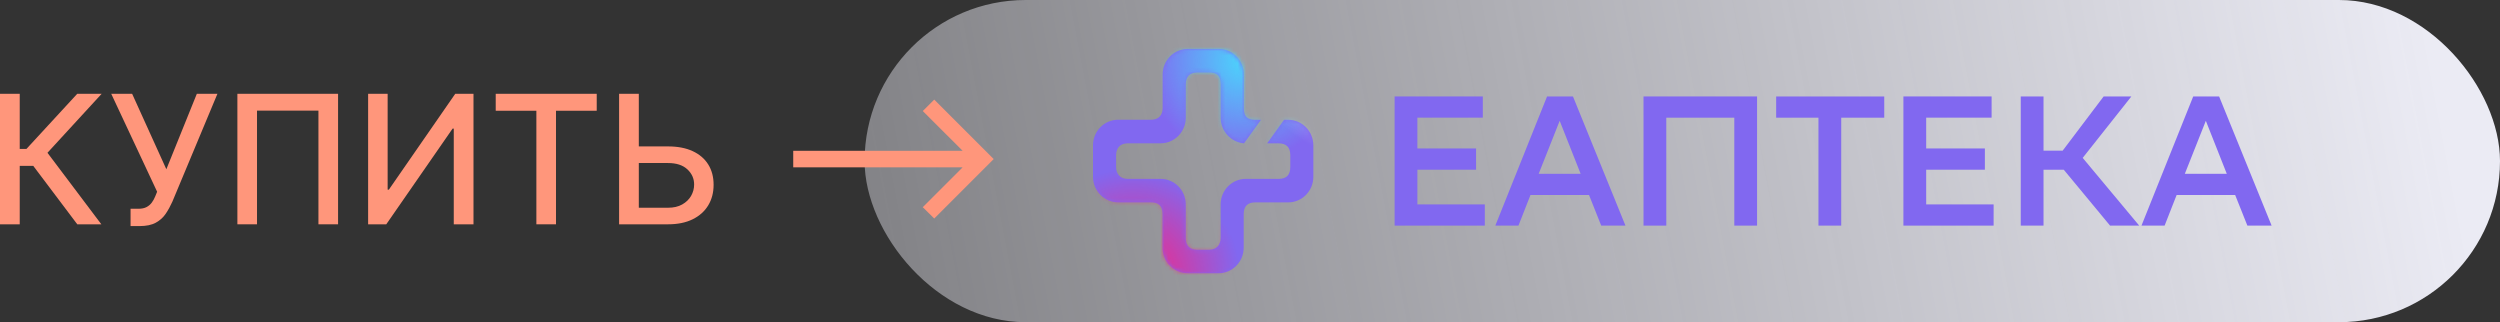 <?xml version="1.0" encoding="UTF-8"?>
<svg width="613px" height="79px" viewBox="0 0 613 79" version="1.1" xmlns="http://www.w3.org/2000/svg" xmlns:xlink="http://www.w3.org/1999/xlink">
    <rect x="0" y="0" width="613" height="79" fill="#333333" stroke="none"/>
    <title>Group 23</title>
    <defs>
        <linearGradient x1="96.947%" y1="48.059%" x2="-6.347%" y2="51.941%" id="linearGradient-1">
            <stop stop-color="#EBEBF4" offset="0%"></stop>
            <stop stop-color="#EBEBF4" stop-opacity="0.398" offset="100%"></stop>
        </linearGradient>
        <path d="M46.86,17.374 L47.866,17.374 C51.269,17.374 54.033,20.186 54.033,23.648 L54.033,31.352 C54.033,34.814 51.269,37.626 47.866,37.626 L39.782,37.626 C37.865,37.626 36.954,38.617 36.954,40.502 L36.954,48.726 C36.954,52.188 34.19,55 30.787,55 L23.214,55 C19.811,55 17.047,52.188 17.047,48.726 C17.047,48.726 17.047,42.566 17.047,40.502 C17.047,38.454 16.057,37.626 14.203,37.626 L6.167,37.626 C2.764,37.609 0,34.798 0,31.336 L0,23.632 C0,20.17 2.764,17.358 6.167,17.358 L14.235,17.358 C16.025,17.358 17.079,16.334 17.079,14.433 L17.079,6.274 C17.079,2.812 19.843,0 23.246,0 L30.819,0 C34.222,0 36.986,2.812 36.986,6.274 L36.986,14.449 C36.986,16.448 37.705,17.374 39.766,17.374 L41.188,17.374 L37.034,23.144 C33.855,22.884 31.314,20.17 31.314,16.871 L31.314,8.679 C31.314,6.68 30.564,5.77 28.455,5.77 L25.579,5.77 C23.789,5.77 22.751,6.745 22.751,8.679 L22.751,16.871 C22.751,20.332 19.987,23.144 16.584,23.144 L8.532,23.144 C6.455,23.144 5.672,24.526 5.672,26.07 L5.672,28.963 C5.672,30.702 6.71,31.856 8.5,31.856 L16.584,31.856 C19.987,31.856 22.751,34.668 22.751,38.129 L22.751,46.337 C22.751,48.19 23.662,49.23 25.547,49.23 L28.439,49.23 C30.228,49.23 31.298,48.125 31.298,46.305 L31.298,38.129 C31.298,34.668 34.063,31.856 37.466,31.856 L45.55,31.856 C47.499,31.856 48.378,30.848 48.378,28.93 L48.378,26.037 C48.378,24.054 47.355,23.144 45.486,23.144 L42.706,23.144 L46.86,17.374 Z" id="path-2"></path>
        <ellipse id="path-4" cx="49.864" cy="43.844" rx="42.393" ry="26.323"></ellipse>
        <radialGradient cx="50%" cy="50%" fx="50%" fy="50%" r="50%" gradientTransform="translate(0.5,0.5),scale(0.621,1),rotate(90),translate(-0.5,-0.5)" id="radialGradient-6">
            <stop stop-color="#FF1F78" offset="0%"></stop>
            <stop stop-color="#FF1F78" stop-opacity="0" offset="100%"></stop>
        </radialGradient>
        <ellipse id="path-7" cx="52.027" cy="43.97" rx="46" ry="24.363"></ellipse>
        <radialGradient cx="50%" cy="50%" fx="50%" fy="50%" r="50%" gradientTransform="translate(0.5,0.5),scale(0.53,1),rotate(90),translate(-0.5,-0.5)" id="radialGradient-9">
            <stop stop-color="#4AD6FC" offset="0%"></stop>
            <stop stop-color="#4AD6FC" stop-opacity="0" offset="100%"></stop>
        </radialGradient>
        <ellipse id="path-10" cx="71.114" cy="46.166" rx="65.745" ry="33.99"></ellipse>
        <radialGradient cx="50%" cy="50%" fx="50%" fy="50%" r="50%" gradientTransform="translate(0.5,0.5),scale(0.517,1),rotate(90),translate(-0.5,-0.5)" id="radialGradient-12">
            <stop stop-color="#FFFFFF" offset="0%"></stop>
            <stop stop-color="#FFFFFF" stop-opacity="0" offset="100%"></stop>
        </radialGradient>
    </defs>
    <g id="Desktop" stroke="none" stroke-width="1" fill="none" fill-rule="evenodd">
        <g id="011-Home-elements" transform="translate(-422, -1193)">
            <g id="Group-23" transform="translate(422, 1193)">
                <rect id="Rectangle" fill="url(#linearGradient-1)" x="212" y="0" width="401" height="79" rx="39.5"></rect>
                <g id="eapteka-logo-new" transform="translate(268, 12)">
                    <path d="M117.69,11.646 L130.563,43.32 L124.618,43.32 L121.624,35.808 L107.275,35.808 L104.325,43.32 L98.653,43.32 L111.34,11.646 L117.69,11.646 Z M109.286,30.609 L119.57,30.609 L114.433,17.62 L109.286,30.609 Z" id="Shape" fill="#8168F0" fill-rule="nonzero"></path>
                    <polygon id="Path" fill="#8168F0" fill-rule="nonzero" points="157.24 16.857 140.574 16.857 140.574 43.32 134.99 43.32 134.99 11.646 162.835 11.646 162.835 43.32 157.251 43.32 157.251 16.857"></polygon>
                    <polygon id="Path" fill="#8168F0" fill-rule="nonzero" points="194.016 16.857 183.469 16.857 183.469 43.32 177.886 43.32 177.886 16.857 167.515 16.857 167.515 11.657 194.016 11.657"></polygon>
                    <polygon id="Path" fill="#8168F0" fill-rule="nonzero" points="218.692 29.613 204.3 29.613 204.3 38.12 220.834 38.12 220.834 43.32 198.715 43.32 198.715 11.646 220.343 11.646 220.343 16.846 204.3 16.846 204.3 24.402 218.692 24.402"></polygon>
                    <polygon id="Path" fill="#8168F0" fill-rule="nonzero" points="93.934 29.613 79.541 29.613 79.541 38.12 96.076 38.12 96.076 43.32 73.957 43.32 73.957 11.646 95.584 11.646 95.584 16.846 79.541 16.846 79.541 24.402 93.934 24.402"></polygon>
                    <polygon id="Path" fill="#8168F0" fill-rule="nonzero" points="233.071 43.32 227.488 43.32 227.488 11.646 233.071 11.646 233.071 24.944 237.761 24.944 247.815 11.646 254.612 11.646 242.677 26.714 256.535 43.32 249.388 43.32 238.033 29.613 233.071 29.613"></polygon>
                    <path d="M276.126,11.646 L289,43.32 L283.056,43.32 L280.061,35.808 L265.712,35.808 L262.761,43.32 L257.09,43.32 L269.778,11.646 L276.126,11.646 Z M267.723,30.609 L278.007,30.609 L272.87,17.62 L267.723,30.609 Z" id="Shape" fill="#8168F0" fill-rule="nonzero"></path>
                    <path d="M46.86,17.374 L47.866,17.374 C51.269,17.374 54.033,20.186 54.033,23.648 L54.033,31.352 C54.033,34.814 51.269,37.626 47.866,37.626 L39.782,37.626 C37.865,37.626 36.954,38.617 36.954,40.502 L36.954,48.726 C36.954,52.188 34.19,55 30.787,55 L23.214,55 C19.811,55 17.047,52.188 17.047,48.726 C17.047,48.726 17.047,42.566 17.047,40.502 C17.047,38.454 16.057,37.626 14.203,37.626 L6.167,37.626 C2.764,37.609 0,34.798 0,31.336 L0,23.632 C0,20.17 2.764,17.358 6.167,17.358 L14.235,17.358 C16.025,17.358 17.079,16.334 17.079,14.433 L17.079,6.274 C17.079,2.812 19.843,0 23.246,0 L30.819,0 C34.222,0 36.986,2.812 36.986,6.274 L36.986,14.449 C36.986,16.448 37.705,17.374 39.766,17.374 L41.188,17.374 L37.034,23.144 C33.855,22.884 31.314,20.17 31.314,16.871 L31.314,8.679 C31.314,6.68 30.564,5.77 28.455,5.77 L25.579,5.77 C23.789,5.77 22.751,6.745 22.751,8.679 L22.751,16.871 C22.751,20.332 19.987,23.144 16.584,23.144 L8.532,23.144 C6.455,23.144 5.672,24.526 5.672,26.07 L5.672,28.963 C5.672,30.702 6.71,31.856 8.5,31.856 L16.584,31.856 C19.987,31.856 22.751,34.668 22.751,38.129 L22.751,46.337 C22.751,48.19 23.662,49.23 25.547,49.23 L28.439,49.23 C30.228,49.23 31.298,48.125 31.298,46.305 L31.298,38.129 C31.298,34.668 34.063,31.856 37.466,31.856 L45.55,31.856 C47.499,31.856 48.378,30.848 48.378,28.93 L48.378,26.037 C48.378,24.054 47.355,23.144 45.486,23.144 L42.706,23.144 L46.86,17.374 Z" id="Path" fill="#8168F0" fill-rule="nonzero"></path>
                    <g id="Clipped">
                        <mask id="mask-3" fill="white">
                            <use xlink:href="#path-2"></use>
                        </mask>
                        <g id="Path"></g>
                        <g id="Group" mask="url(#mask-3)">
                            <g transform="translate(-40.152, -52.083)" id="Clipped">
                                <g transform="translate(0, 63.992)">
                                    <mask id="mask-5" fill="white">
                                        <use xlink:href="#path-4" transform="translate(49.864, 43.844) rotate(29.639) translate(-49.864, -43.844) "></use>
                                    </mask>
                                    <g id="Oval" transform="translate(49.864, 43.844) rotate(29.639) translate(-49.864, -43.844) "></g>
                                    <ellipse id="Oval" fill="url(#radialGradient-6)" fill-rule="nonzero" mask="url(#mask-5)" transform="translate(49.864, 43.844) rotate(29.639) translate(-49.864, -43.844) " cx="49.864" cy="43.844" rx="42.393" ry="26.323"></ellipse>
                                </g>
                                <g transform="translate(25.351, 11.013)">
                                    <mask id="mask-8" fill="white">
                                        <use xlink:href="#path-7" transform="translate(52.027, 43.97) rotate(29.733) translate(-52.027, -43.97) "></use>
                                    </mask>
                                    <g id="Oval" transform="translate(52.027, 43.97) rotate(29.733) translate(-52.027, -43.97) "></g>
                                    <ellipse id="Oval" fill="url(#radialGradient-9)" fill-rule="nonzero" mask="url(#mask-8)" transform="translate(52.027, 43.97) rotate(29.733) translate(-52.027, -43.97) " cx="52.027" cy="43.97" rx="46" ry="24.363"></ellipse>
                                </g>
                                <g transform="translate(38.996, 0)">
                                    <mask id="mask-11" fill="white">
                                        <use xlink:href="#path-10" transform="translate(71.114, 46.166) rotate(11.253) translate(-71.114, -46.166) "></use>
                                    </mask>
                                    <g id="Oval" transform="translate(71.114, 46.166) rotate(11.253) translate(-71.114, -46.166) "></g>
                                    <ellipse id="Oval" fill="url(#radialGradient-12)" fill-rule="nonzero" mask="url(#mask-11)" transform="translate(71.114, 46.166) rotate(11.253) translate(-71.114, -46.166) " cx="71.114" cy="46.166" rx="65.745" ry="33.99"></ellipse>
                                </g>
                            </g>
                        </g>
                    </g>
                </g>
                <g id="купить-—&gt;" transform="translate(0, 23)" fill="#FF967B" fill-rule="nonzero">
                    <polygon id="Path" points="18.95 32 8.15 17.663 4.838 17.663 4.838 32 0 32 0 0 4.838 0 4.838 13.512 6.488 13.512 18.938 0 24.925 0 11.638 14.462 24.85 32"></polygon>
                    <path d="M32.013,32.438 L32.013,28.188 L33.925,28.188 C34.725,28.188 35.389,28.052 35.917,27.78 C36.445,27.508 36.879,27.141 37.217,26.68 C37.556,26.218 37.838,25.708 38.063,25.15 L38.525,24.012 L27.275,0 L32.4,0 L40.788,18.5 L48.263,0 L53.313,0 L42.263,26.45 C41.792,27.512 41.25,28.498 40.638,29.408 C40.025,30.317 39.214,31.05 38.203,31.605 C37.193,32.16 35.854,32.438 34.188,32.438 L32.013,32.438 Z" id="Path"></path>
                    <polygon id="Path" points="82.894 0 82.894 32 78.081 32 78.081 4.125 63.019 4.125 63.019 32 58.206 32 58.206 0"></polygon>
                    <polygon id="Path" points="90.263 0 95.05 0 95.05 23.5 95.35 23.5 111.625 0 116.1 0 116.1 32 111.263 32 111.263 8.538 110.975 8.538 94.713 32 90.263 32"></polygon>
                    <polygon id="Path" points="121.55 4.156 121.55 0 146.316 0 146.316 4.156 136.331 4.156 136.331 32 131.519 32 131.519 4.156"></polygon>
                    <path d="M155.163,12.9 L163.788,12.9 C166.161,12.9 168.18,13.286 169.846,14.059 C171.511,14.832 172.783,15.922 173.661,17.328 C174.539,18.734 174.977,20.392 174.975,22.3 C174.977,24.208 174.539,25.891 173.661,27.347 C172.783,28.803 171.511,29.943 169.846,30.766 C168.18,31.589 166.161,32 163.788,32 L151.8,32 L151.8,0 L156.638,0 L156.638,27.938 L163.788,27.938 C165.165,27.938 166.331,27.668 167.286,27.128 C168.241,26.588 168.966,25.885 169.461,25.019 C169.956,24.152 170.202,23.225 170.2,22.238 C170.202,20.794 169.65,19.556 168.544,18.523 C167.438,17.491 165.852,16.975 163.788,16.975 L155.163,16.975 L155.163,12.9 Z" id="Path"></path>
                    <polygon id="Path" points="229.075 1.419 243.656 16 229.075 30.581 226.263 27.8 236.038 18.025 194.5 18.025 194.5 13.975 236.038 13.975 226.263 4.225"></polygon>
                </g>
            </g>
        </g>
    </g>
</svg>